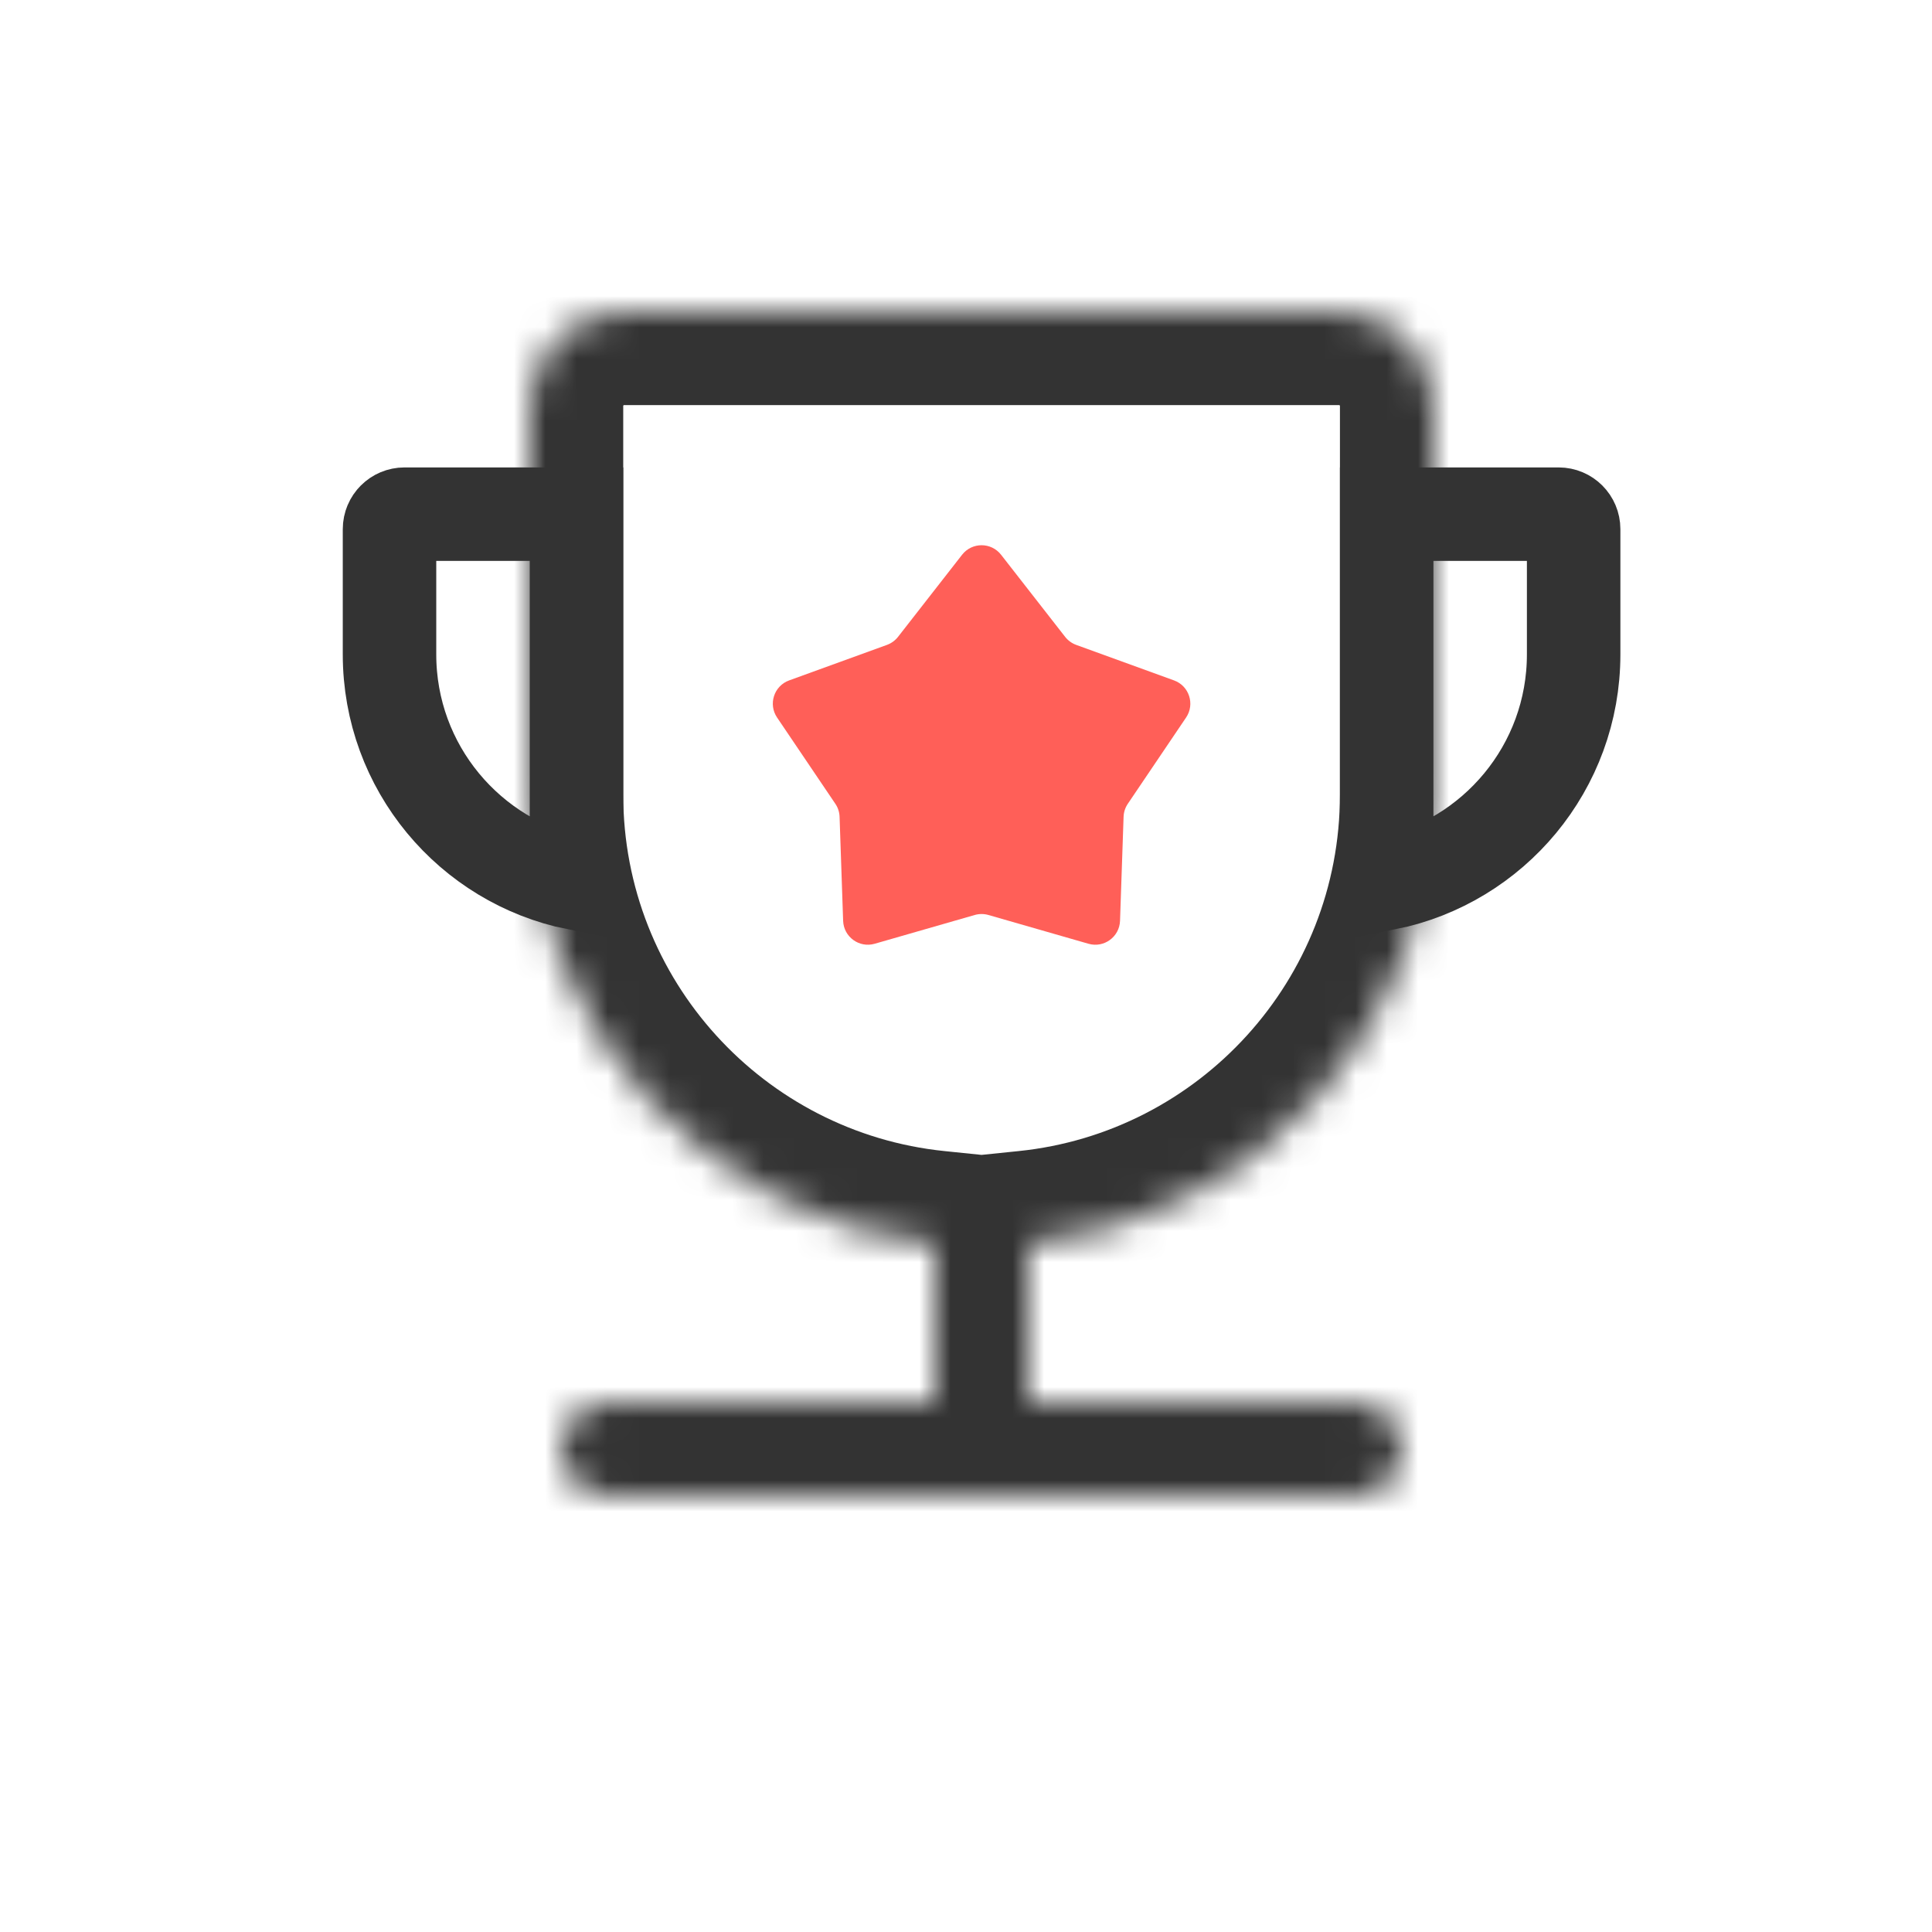 <svg width="62" height="62" viewBox="0 0 62 62" fill="none" xmlns="http://www.w3.org/2000/svg">
<g id="14">
<path id="Rectangle 22667" d="M18.5 16.5V28.35C15.077 27.655 12.5 24.628 12.5 21V16.981C12.5 16.715 12.715 16.5 12.981 16.5H18.5Z" stroke="#333333" stroke-width="3"/>
<path id="Rectangle 22668" d="M44.5 16.5V28.35C47.923 27.655 50.5 24.628 50.5 21V16.981C50.5 16.715 50.285 16.5 50.019 16.5H44.5Z" stroke="#333333" stroke-width="3"/>
<g id="Union">
<mask id="path-3-inside-1_2376_8710" fill="white">
<path fill-rule="evenodd" clip-rule="evenodd" d="M20.027 10C18.355 10 17 11.355 17 13.027V25.5C17 33.002 22.697 39.173 30 39.923V45H19.5C18.672 45 18 45.672 18 46.5C18 47.328 18.672 48 19.5 48H43.5C44.328 48 45 47.328 45 46.5C45 45.672 44.328 45 43.5 45H33V39.923C40.303 39.173 46 33.002 46 25.5V13.027C46 11.355 44.645 10 42.973 10H20.027Z"/>
</mask>
<path d="M30 39.923H33V37.216L30.307 36.939L30 39.923ZM30 45V48H33V45H30ZM33 45H30V48H33V45ZM33 39.923L32.693 36.939L30 37.216V39.923H33ZM20 13.027C20 13.021 20 13.019 20.001 13.019C20.001 13.018 20.001 13.018 20.001 13.018C20.001 13.017 20.003 13.013 20.008 13.008C20.013 13.003 20.017 13.001 20.018 13.001C20.018 13.001 20.018 13.001 20.019 13.001C20.019 13.001 20.021 13 20.027 13V7C16.698 7 14 9.699 14 13.027H20ZM20 25.5V13.027H14V25.5H20ZM30.307 36.939C24.518 36.344 20 31.448 20 25.5H14C14 34.556 20.876 42.001 29.693 42.908L30.307 36.939ZM27 39.923V45H33V39.923H27ZM30 42H19.5V48H30V42ZM19.5 42C17.015 42 15 44.015 15 46.5H21C21 47.328 20.328 48 19.5 48V42ZM15 46.5C15 48.985 17.015 51 19.5 51V45C20.328 45 21 45.672 21 46.5H15ZM19.5 51H43.5V45H19.5V51ZM43.5 51C45.985 51 48 48.985 48 46.5H42C42 45.672 42.672 45 43.5 45V51ZM48 46.5C48 44.015 45.985 42 43.5 42V48C42.672 48 42 47.328 42 46.5H48ZM43.5 42H33V48H43.5V42ZM36 45V39.923H30V45H36ZM43 25.5C43 31.448 38.482 36.344 32.693 36.939L33.307 42.908C42.124 42.001 49 34.556 49 25.5H43ZM43 13.027V25.5H49V13.027H43ZM42.973 13C42.978 13 42.981 13.001 42.981 13.001C42.982 13.001 42.982 13.001 42.982 13.001C42.983 13.001 42.987 13.003 42.992 13.008C42.997 13.013 42.999 13.017 42.999 13.018C42.999 13.018 42.999 13.018 42.999 13.019C42.999 13.019 43 13.021 43 13.027H49C49 9.699 46.301 7 42.973 7V13ZM20.027 13H42.973V7H20.027V13Z" fill="#333333" mask="url(#path-3-inside-1_2376_8710)"/>
</g>
<path id="Star 9" d="M30.874 17.803C31.192 17.395 31.808 17.395 32.126 17.803L34.181 20.437C34.273 20.554 34.396 20.644 34.536 20.695L37.676 21.835C38.162 22.011 38.352 22.598 38.063 23.026L36.193 25.794C36.109 25.918 36.062 26.062 36.057 26.212L35.943 29.55C35.925 30.067 35.427 30.429 34.93 30.286L31.72 29.363C31.576 29.322 31.424 29.322 31.28 29.363L28.07 30.286C27.573 30.429 27.075 30.067 27.057 29.55L26.943 26.212C26.938 26.062 26.891 25.918 26.807 25.794L24.937 23.026C24.648 22.598 24.838 22.011 25.324 21.835L28.464 20.695C28.604 20.644 28.727 20.554 28.819 20.437L30.874 17.803Z" fill="#FF5F58"/>
</g>
</svg>
